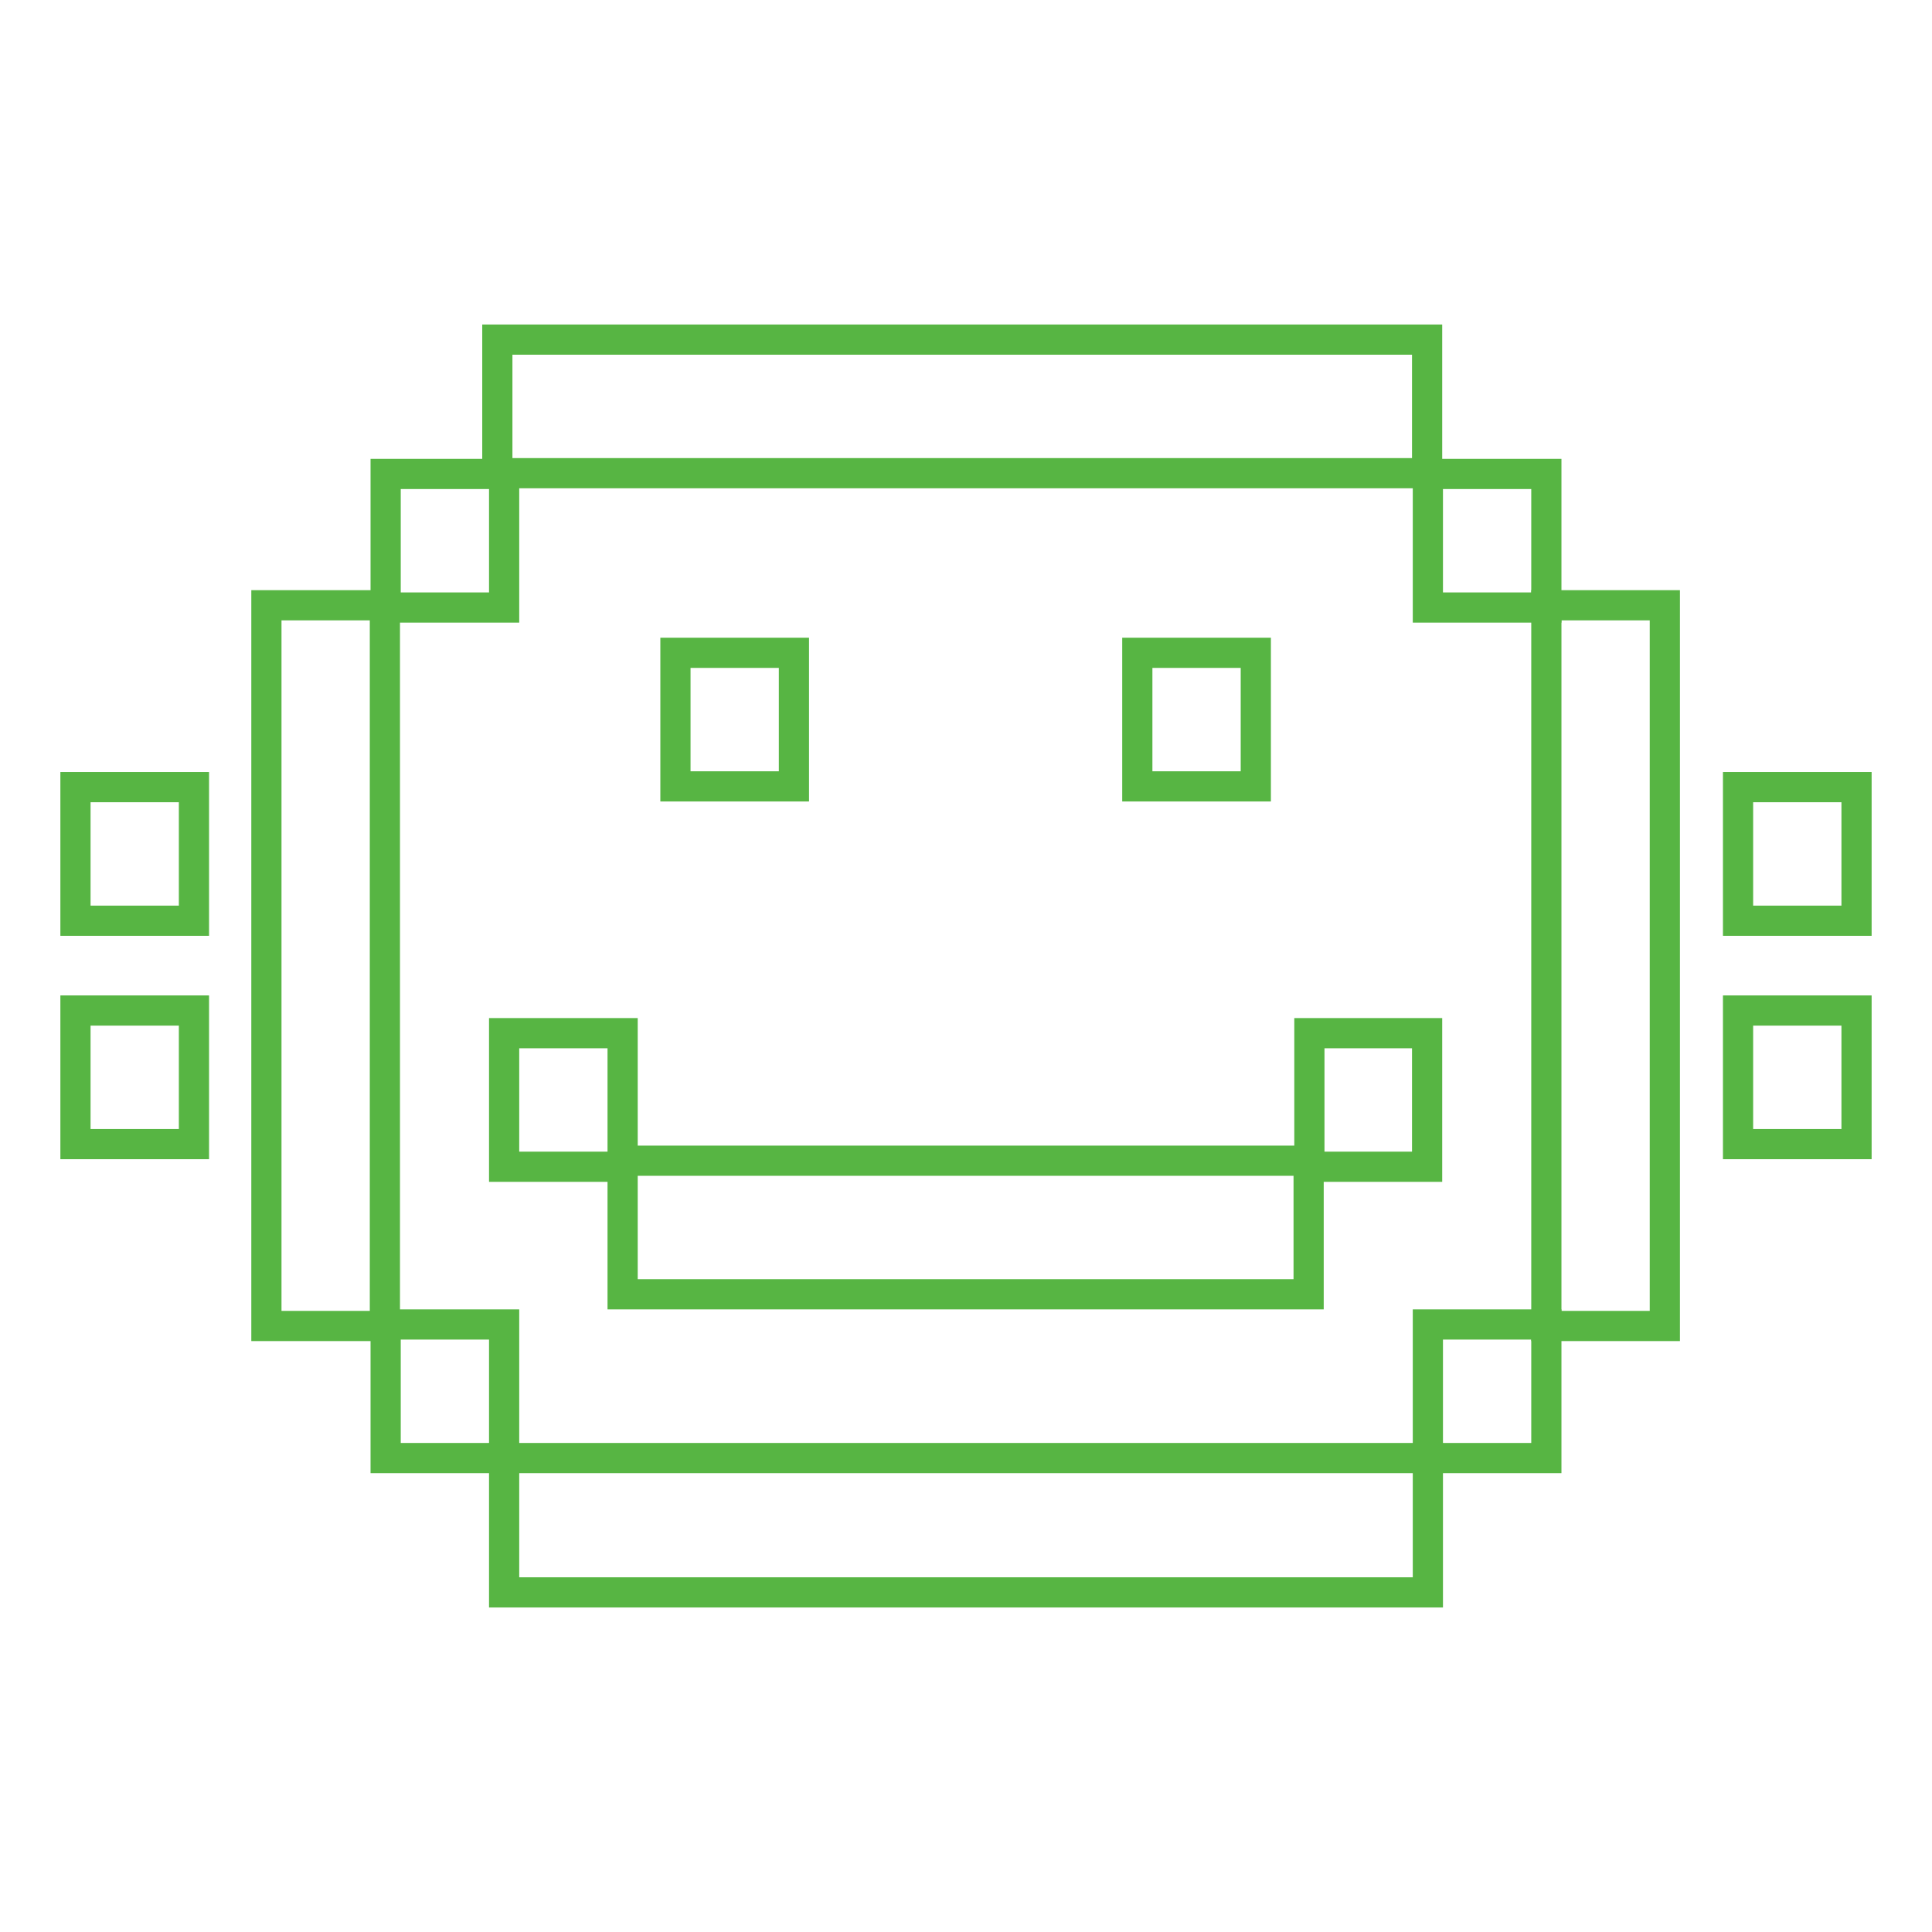 <?xml version="1.0" encoding="utf-8"?>
<!-- Svg Vector Icons : http://www.onlinewebfonts.com/icon -->
<!DOCTYPE svg PUBLIC "-//W3C//DTD SVG 1.1//EN" "http://www.w3.org/Graphics/SVG/1.1/DTD/svg11.dtd">
<svg version="1.1" xmlns="http://www.w3.org/2000/svg" xmlns:xlink="http://www.w3.org/1999/xlink" x="0px" y="0px" viewBox="0 0 256 256" enable-background="new 0 0 256 256" xml:space="preserve">
<g> <path stroke-width="4" fill-opacity="0" stroke="#57b543"  d="M65.9,45h123.2v17.7H65.9V45z M66.8,193.2h122.4V211H66.8V193.2z M35.3,80.2h15.7v95.5H35.3V80.2z  M204.9,80.2h15.7v95.5h-15.7V80.2z"/> <path stroke-width="4" fill-opacity="0" stroke="#57b543"  d="M51.1,62.8h15.7v17.7H51.1V62.8z M173.5,136.9v16.9H82.5v-16.9H66.8v17.7h15.7v16.9h90.9v-16.9h15.7v-17.7 H173.5z M51.1,175.5h15.7v17.7H51.1V175.5z M89.5,86.5h15.7v17.7H89.5V86.5z M150.7,86.5h15.7v17.7h-15.7V86.5z M189.2,62.8h15.7 v17.7h-15.7V62.8z M189.2,175.5h15.7v17.7h-15.7V175.5z M230.3,104.3H246V122h-15.7V104.3z M230.3,133.9H246v17.7h-15.7V133.9z  M10,104.3h15.7V122H10V104.3z M10,133.9h15.7v17.7H10V133.9z"/></g>
</svg>